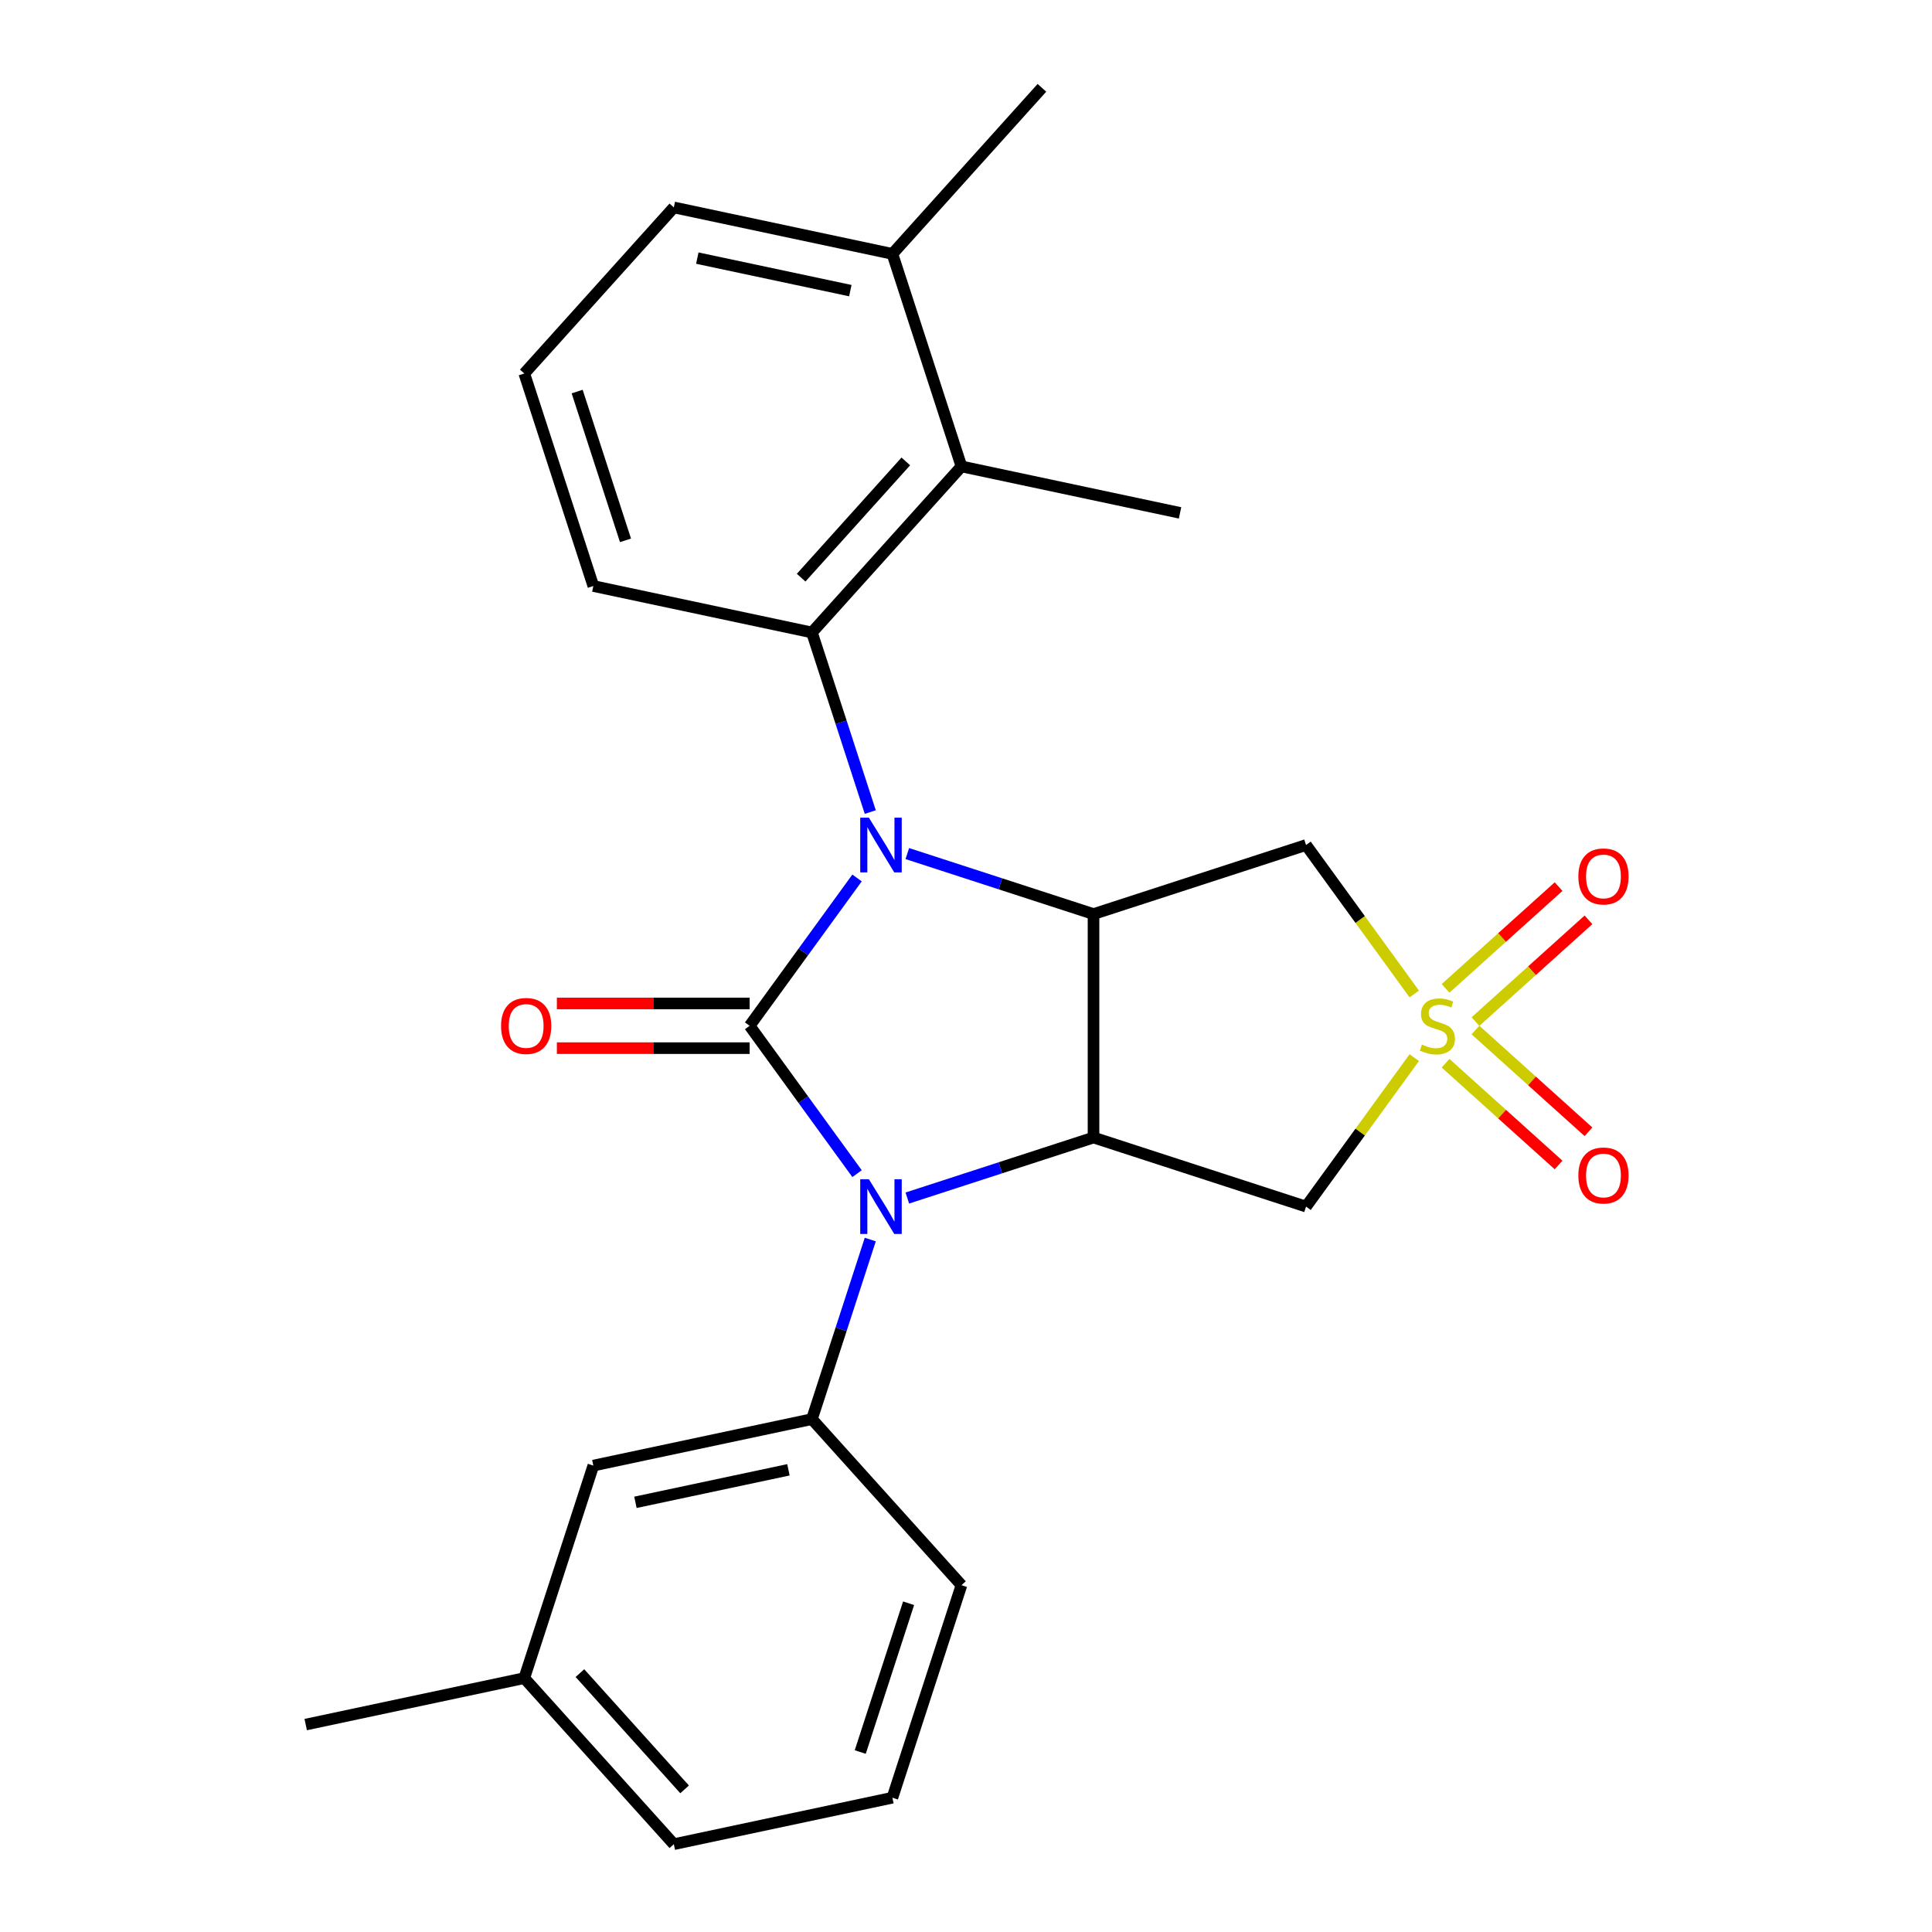 <?xml version='1.0' encoding='iso-8859-1'?>
<svg version='1.1' baseProfile='full'
              xmlns='http://www.w3.org/2000/svg'
                      xmlns:rdkit='http://www.rdkit.org/xml'
                      xmlns:xlink='http://www.w3.org/1999/xlink'
                  xml:space='preserve'
width='1000px' height='1000px' viewBox='0 0 1000 1000'>
<!-- END OF HEADER -->
<rect style='opacity:1.0;fill:#FFFFFF;stroke:none' width='1000' height='1000' x='0' y='0'> </rect>
<path class='bond-0' d='M 443.607,454.43 L 415.808,492.692' style='fill:none;fill-rule:evenodd;stroke:#0000FF;stroke-width:6px;stroke-linecap:butt;stroke-linejoin:miter;stroke-opacity:1' />
<path class='bond-0' d='M 415.808,492.692 L 388.009,530.954' style='fill:none;fill-rule:evenodd;stroke:#000000;stroke-width:6px;stroke-linecap:butt;stroke-linejoin:miter;stroke-opacity:1' />
<path class='bond-3' d='M 469.627,441.807 L 517.814,457.464' style='fill:none;fill-rule:evenodd;stroke:#0000FF;stroke-width:6px;stroke-linecap:butt;stroke-linejoin:miter;stroke-opacity:1' />
<path class='bond-3' d='M 517.814,457.464 L 566.001,473.121' style='fill:none;fill-rule:evenodd;stroke:#000000;stroke-width:6px;stroke-linecap:butt;stroke-linejoin:miter;stroke-opacity:1' />
<path class='bond-5' d='M 450.455,420.327 L 435.354,373.85' style='fill:none;fill-rule:evenodd;stroke:#0000FF;stroke-width:6px;stroke-linecap:butt;stroke-linejoin:miter;stroke-opacity:1' />
<path class='bond-5' d='M 435.354,373.85 L 420.253,327.373' style='fill:none;fill-rule:evenodd;stroke:#000000;stroke-width:6px;stroke-linecap:butt;stroke-linejoin:miter;stroke-opacity:1' />
<path class='bond-1' d='M 388.009,530.954 L 415.808,569.216' style='fill:none;fill-rule:evenodd;stroke:#000000;stroke-width:6px;stroke-linecap:butt;stroke-linejoin:miter;stroke-opacity:1' />
<path class='bond-1' d='M 415.808,569.216 L 443.607,607.478' style='fill:none;fill-rule:evenodd;stroke:#0000FF;stroke-width:6px;stroke-linecap:butt;stroke-linejoin:miter;stroke-opacity:1' />
<path class='bond-10' d='M 388.009,519.388 L 338.121,519.388' style='fill:none;fill-rule:evenodd;stroke:#000000;stroke-width:6px;stroke-linecap:butt;stroke-linejoin:miter;stroke-opacity:1' />
<path class='bond-10' d='M 338.121,519.388 L 288.234,519.388' style='fill:none;fill-rule:evenodd;stroke:#FF0000;stroke-width:6px;stroke-linecap:butt;stroke-linejoin:miter;stroke-opacity:1' />
<path class='bond-10' d='M 388.009,542.521 L 338.121,542.521' style='fill:none;fill-rule:evenodd;stroke:#000000;stroke-width:6px;stroke-linecap:butt;stroke-linejoin:miter;stroke-opacity:1' />
<path class='bond-10' d='M 338.121,542.521 L 288.234,542.521' style='fill:none;fill-rule:evenodd;stroke:#FF0000;stroke-width:6px;stroke-linecap:butt;stroke-linejoin:miter;stroke-opacity:1' />
<path class='bond-8' d='M 450.455,641.582 L 435.354,688.059' style='fill:none;fill-rule:evenodd;stroke:#0000FF;stroke-width:6px;stroke-linecap:butt;stroke-linejoin:miter;stroke-opacity:1' />
<path class='bond-8' d='M 435.354,688.059 L 420.253,734.535' style='fill:none;fill-rule:evenodd;stroke:#000000;stroke-width:6px;stroke-linecap:butt;stroke-linejoin:miter;stroke-opacity:1' />
<path class='bond-25' d='M 469.627,620.101 L 517.814,604.444' style='fill:none;fill-rule:evenodd;stroke:#0000FF;stroke-width:6px;stroke-linecap:butt;stroke-linejoin:miter;stroke-opacity:1' />
<path class='bond-25' d='M 517.814,604.444 L 566.001,588.787' style='fill:none;fill-rule:evenodd;stroke:#000000;stroke-width:6px;stroke-linecap:butt;stroke-linejoin:miter;stroke-opacity:1' />
<path class='bond-2' d='M 732.021,514.477 L 704.013,475.927' style='fill:none;fill-rule:evenodd;stroke:#CCCC00;stroke-width:6px;stroke-linecap:butt;stroke-linejoin:miter;stroke-opacity:1' />
<path class='bond-2' d='M 704.013,475.927 L 676.006,437.378' style='fill:none;fill-rule:evenodd;stroke:#000000;stroke-width:6px;stroke-linecap:butt;stroke-linejoin:miter;stroke-opacity:1' />
<path class='bond-11' d='M 763.704,528.771 L 792.952,502.435' style='fill:none;fill-rule:evenodd;stroke:#CCCC00;stroke-width:6px;stroke-linecap:butt;stroke-linejoin:miter;stroke-opacity:1' />
<path class='bond-11' d='M 792.952,502.435 L 822.2,476.1' style='fill:none;fill-rule:evenodd;stroke:#FF0000;stroke-width:6px;stroke-linecap:butt;stroke-linejoin:miter;stroke-opacity:1' />
<path class='bond-11' d='M 748.225,511.579 L 777.473,485.244' style='fill:none;fill-rule:evenodd;stroke:#CCCC00;stroke-width:6px;stroke-linecap:butt;stroke-linejoin:miter;stroke-opacity:1' />
<path class='bond-11' d='M 777.473,485.244 L 806.721,458.909' style='fill:none;fill-rule:evenodd;stroke:#FF0000;stroke-width:6px;stroke-linecap:butt;stroke-linejoin:miter;stroke-opacity:1' />
<path class='bond-12' d='M 748.225,550.329 L 777.473,576.664' style='fill:none;fill-rule:evenodd;stroke:#CCCC00;stroke-width:6px;stroke-linecap:butt;stroke-linejoin:miter;stroke-opacity:1' />
<path class='bond-12' d='M 777.473,576.664 L 806.721,602.999' style='fill:none;fill-rule:evenodd;stroke:#FF0000;stroke-width:6px;stroke-linecap:butt;stroke-linejoin:miter;stroke-opacity:1' />
<path class='bond-12' d='M 763.704,533.138 L 792.952,559.473' style='fill:none;fill-rule:evenodd;stroke:#CCCC00;stroke-width:6px;stroke-linecap:butt;stroke-linejoin:miter;stroke-opacity:1' />
<path class='bond-12' d='M 792.952,559.473 L 822.2,585.808' style='fill:none;fill-rule:evenodd;stroke:#FF0000;stroke-width:6px;stroke-linecap:butt;stroke-linejoin:miter;stroke-opacity:1' />
<path class='bond-26' d='M 732.021,547.432 L 704.013,585.981' style='fill:none;fill-rule:evenodd;stroke:#CCCC00;stroke-width:6px;stroke-linecap:butt;stroke-linejoin:miter;stroke-opacity:1' />
<path class='bond-26' d='M 704.013,585.981 L 676.006,624.53' style='fill:none;fill-rule:evenodd;stroke:#000000;stroke-width:6px;stroke-linecap:butt;stroke-linejoin:miter;stroke-opacity:1' />
<path class='bond-4' d='M 566.001,473.121 L 566.001,588.787' style='fill:none;fill-rule:evenodd;stroke:#000000;stroke-width:6px;stroke-linecap:butt;stroke-linejoin:miter;stroke-opacity:1' />
<path class='bond-6' d='M 566.001,473.121 L 676.006,437.378' style='fill:none;fill-rule:evenodd;stroke:#000000;stroke-width:6px;stroke-linecap:butt;stroke-linejoin:miter;stroke-opacity:1' />
<path class='bond-7' d='M 566.001,588.787 L 676.006,624.53' style='fill:none;fill-rule:evenodd;stroke:#000000;stroke-width:6px;stroke-linecap:butt;stroke-linejoin:miter;stroke-opacity:1' />
<path class='bond-9' d='M 420.253,327.373 L 497.648,241.416' style='fill:none;fill-rule:evenodd;stroke:#000000;stroke-width:6px;stroke-linecap:butt;stroke-linejoin:miter;stroke-opacity:1' />
<path class='bond-9' d='M 414.671,299 L 468.848,238.831' style='fill:none;fill-rule:evenodd;stroke:#000000;stroke-width:6px;stroke-linecap:butt;stroke-linejoin:miter;stroke-opacity:1' />
<path class='bond-15' d='M 420.253,327.373 L 307.114,303.325' style='fill:none;fill-rule:evenodd;stroke:#000000;stroke-width:6px;stroke-linecap:butt;stroke-linejoin:miter;stroke-opacity:1' />
<path class='bond-13' d='M 420.253,734.535 L 307.114,758.584' style='fill:none;fill-rule:evenodd;stroke:#000000;stroke-width:6px;stroke-linecap:butt;stroke-linejoin:miter;stroke-opacity:1' />
<path class='bond-13' d='M 408.091,760.77 L 328.894,777.604' style='fill:none;fill-rule:evenodd;stroke:#000000;stroke-width:6px;stroke-linecap:butt;stroke-linejoin:miter;stroke-opacity:1' />
<path class='bond-17' d='M 420.253,734.535 L 497.648,820.492' style='fill:none;fill-rule:evenodd;stroke:#000000;stroke-width:6px;stroke-linecap:butt;stroke-linejoin:miter;stroke-opacity:1' />
<path class='bond-14' d='M 497.648,241.416 L 461.906,131.411' style='fill:none;fill-rule:evenodd;stroke:#000000;stroke-width:6px;stroke-linecap:butt;stroke-linejoin:miter;stroke-opacity:1' />
<path class='bond-18' d='M 497.648,241.416 L 610.787,265.465' style='fill:none;fill-rule:evenodd;stroke:#000000;stroke-width:6px;stroke-linecap:butt;stroke-linejoin:miter;stroke-opacity:1' />
<path class='bond-16' d='M 307.114,758.584 L 271.371,868.589' style='fill:none;fill-rule:evenodd;stroke:#000000;stroke-width:6px;stroke-linecap:butt;stroke-linejoin:miter;stroke-opacity:1' />
<path class='bond-22' d='M 461.906,131.411 L 539.301,45.455' style='fill:none;fill-rule:evenodd;stroke:#000000;stroke-width:6px;stroke-linecap:butt;stroke-linejoin:miter;stroke-opacity:1' />
<path class='bond-27' d='M 461.906,131.411 L 348.767,107.363' style='fill:none;fill-rule:evenodd;stroke:#000000;stroke-width:6px;stroke-linecap:butt;stroke-linejoin:miter;stroke-opacity:1' />
<path class='bond-27' d='M 440.125,150.432 L 360.928,133.598' style='fill:none;fill-rule:evenodd;stroke:#000000;stroke-width:6px;stroke-linecap:butt;stroke-linejoin:miter;stroke-opacity:1' />
<path class='bond-19' d='M 307.114,303.325 L 271.371,193.32' style='fill:none;fill-rule:evenodd;stroke:#000000;stroke-width:6px;stroke-linecap:butt;stroke-linejoin:miter;stroke-opacity:1' />
<path class='bond-19' d='M 323.754,279.675 L 298.734,202.672' style='fill:none;fill-rule:evenodd;stroke:#000000;stroke-width:6px;stroke-linecap:butt;stroke-linejoin:miter;stroke-opacity:1' />
<path class='bond-24' d='M 271.371,868.589 L 158.233,892.637' style='fill:none;fill-rule:evenodd;stroke:#000000;stroke-width:6px;stroke-linecap:butt;stroke-linejoin:miter;stroke-opacity:1' />
<path class='bond-28' d='M 271.371,868.589 L 348.767,954.545' style='fill:none;fill-rule:evenodd;stroke:#000000;stroke-width:6px;stroke-linecap:butt;stroke-linejoin:miter;stroke-opacity:1' />
<path class='bond-28' d='M 300.172,866.003 L 354.349,926.173' style='fill:none;fill-rule:evenodd;stroke:#000000;stroke-width:6px;stroke-linecap:butt;stroke-linejoin:miter;stroke-opacity:1' />
<path class='bond-20' d='M 497.648,820.492 L 461.906,930.497' style='fill:none;fill-rule:evenodd;stroke:#000000;stroke-width:6px;stroke-linecap:butt;stroke-linejoin:miter;stroke-opacity:1' />
<path class='bond-20' d='M 470.286,829.844 L 445.266,906.848' style='fill:none;fill-rule:evenodd;stroke:#000000;stroke-width:6px;stroke-linecap:butt;stroke-linejoin:miter;stroke-opacity:1' />
<path class='bond-21' d='M 271.371,193.32 L 348.767,107.363' style='fill:none;fill-rule:evenodd;stroke:#000000;stroke-width:6px;stroke-linecap:butt;stroke-linejoin:miter;stroke-opacity:1' />
<path class='bond-23' d='M 461.906,930.497 L 348.767,954.545' style='fill:none;fill-rule:evenodd;stroke:#000000;stroke-width:6px;stroke-linecap:butt;stroke-linejoin:miter;stroke-opacity:1' />
<path  class='atom-0' d='M 449.735 423.218
L 459.015 438.218
Q 459.935 439.698, 461.415 442.378
Q 462.895 445.058, 462.975 445.218
L 462.975 423.218
L 466.735 423.218
L 466.735 451.538
L 462.855 451.538
L 452.895 435.138
Q 451.735 433.218, 450.495 431.018
Q 449.295 428.818, 448.935 428.138
L 448.935 451.538
L 445.255 451.538
L 445.255 423.218
L 449.735 423.218
' fill='#0000FF'/>
<path  class='atom-2' d='M 449.735 610.37
L 459.015 625.37
Q 459.935 626.85, 461.415 629.53
Q 462.895 632.21, 462.975 632.37
L 462.975 610.37
L 466.735 610.37
L 466.735 638.69
L 462.855 638.69
L 452.895 622.29
Q 451.735 620.37, 450.495 618.17
Q 449.295 615.97, 448.935 615.29
L 448.935 638.69
L 445.255 638.69
L 445.255 610.37
L 449.735 610.37
' fill='#0000FF'/>
<path  class='atom-3' d='M 735.993 540.674
Q 736.313 540.794, 737.633 541.354
Q 738.953 541.914, 740.393 542.274
Q 741.873 542.594, 743.313 542.594
Q 745.993 542.594, 747.553 541.314
Q 749.113 539.994, 749.113 537.714
Q 749.113 536.154, 748.313 535.194
Q 747.553 534.234, 746.353 533.714
Q 745.153 533.194, 743.153 532.594
Q 740.633 531.834, 739.113 531.114
Q 737.633 530.394, 736.553 528.874
Q 735.513 527.354, 735.513 524.794
Q 735.513 521.234, 737.913 519.034
Q 740.353 516.834, 745.153 516.834
Q 748.433 516.834, 752.153 518.394
L 751.233 521.474
Q 747.833 520.074, 745.273 520.074
Q 742.513 520.074, 740.993 521.234
Q 739.473 522.354, 739.513 524.314
Q 739.513 525.834, 740.273 526.754
Q 741.073 527.674, 742.193 528.194
Q 743.353 528.714, 745.273 529.314
Q 747.833 530.114, 749.353 530.914
Q 750.873 531.714, 751.953 533.354
Q 753.073 534.954, 753.073 537.714
Q 753.073 541.634, 750.433 543.754
Q 747.833 545.834, 743.473 545.834
Q 740.953 545.834, 739.033 545.274
Q 737.153 544.754, 734.913 543.834
L 735.993 540.674
' fill='#CCCC00'/>
<path  class='atom-11' d='M 259.342 531.034
Q 259.342 524.234, 262.702 520.434
Q 266.062 516.634, 272.342 516.634
Q 278.622 516.634, 281.982 520.434
Q 285.342 524.234, 285.342 531.034
Q 285.342 537.914, 281.942 541.834
Q 278.542 545.714, 272.342 545.714
Q 266.102 545.714, 262.702 541.834
Q 259.342 537.954, 259.342 531.034
M 272.342 542.514
Q 276.662 542.514, 278.982 539.634
Q 281.342 536.714, 281.342 531.034
Q 281.342 525.474, 278.982 522.674
Q 276.662 519.834, 272.342 519.834
Q 268.022 519.834, 265.662 522.634
Q 263.342 525.434, 263.342 531.034
Q 263.342 536.754, 265.662 539.634
Q 268.022 542.514, 272.342 542.514
' fill='#FF0000'/>
<path  class='atom-12' d='M 816.949 453.638
Q 816.949 446.838, 820.309 443.038
Q 823.669 439.238, 829.949 439.238
Q 836.229 439.238, 839.589 443.038
Q 842.949 446.838, 842.949 453.638
Q 842.949 460.518, 839.549 464.438
Q 836.149 468.318, 829.949 468.318
Q 823.709 468.318, 820.309 464.438
Q 816.949 460.558, 816.949 453.638
M 829.949 465.118
Q 834.269 465.118, 836.589 462.238
Q 838.949 459.318, 838.949 453.638
Q 838.949 448.078, 836.589 445.278
Q 834.269 442.438, 829.949 442.438
Q 825.629 442.438, 823.269 445.238
Q 820.949 448.038, 820.949 453.638
Q 820.949 459.358, 823.269 462.238
Q 825.629 465.118, 829.949 465.118
' fill='#FF0000'/>
<path  class='atom-13' d='M 816.949 608.43
Q 816.949 601.63, 820.309 597.83
Q 823.669 594.03, 829.949 594.03
Q 836.229 594.03, 839.589 597.83
Q 842.949 601.63, 842.949 608.43
Q 842.949 615.31, 839.549 619.23
Q 836.149 623.11, 829.949 623.11
Q 823.709 623.11, 820.309 619.23
Q 816.949 615.35, 816.949 608.43
M 829.949 619.91
Q 834.269 619.91, 836.589 617.03
Q 838.949 614.11, 838.949 608.43
Q 838.949 602.87, 836.589 600.07
Q 834.269 597.23, 829.949 597.23
Q 825.629 597.23, 823.269 600.03
Q 820.949 602.83, 820.949 608.43
Q 820.949 614.15, 823.269 617.03
Q 825.629 619.91, 829.949 619.91
' fill='#FF0000'/>
</svg>
